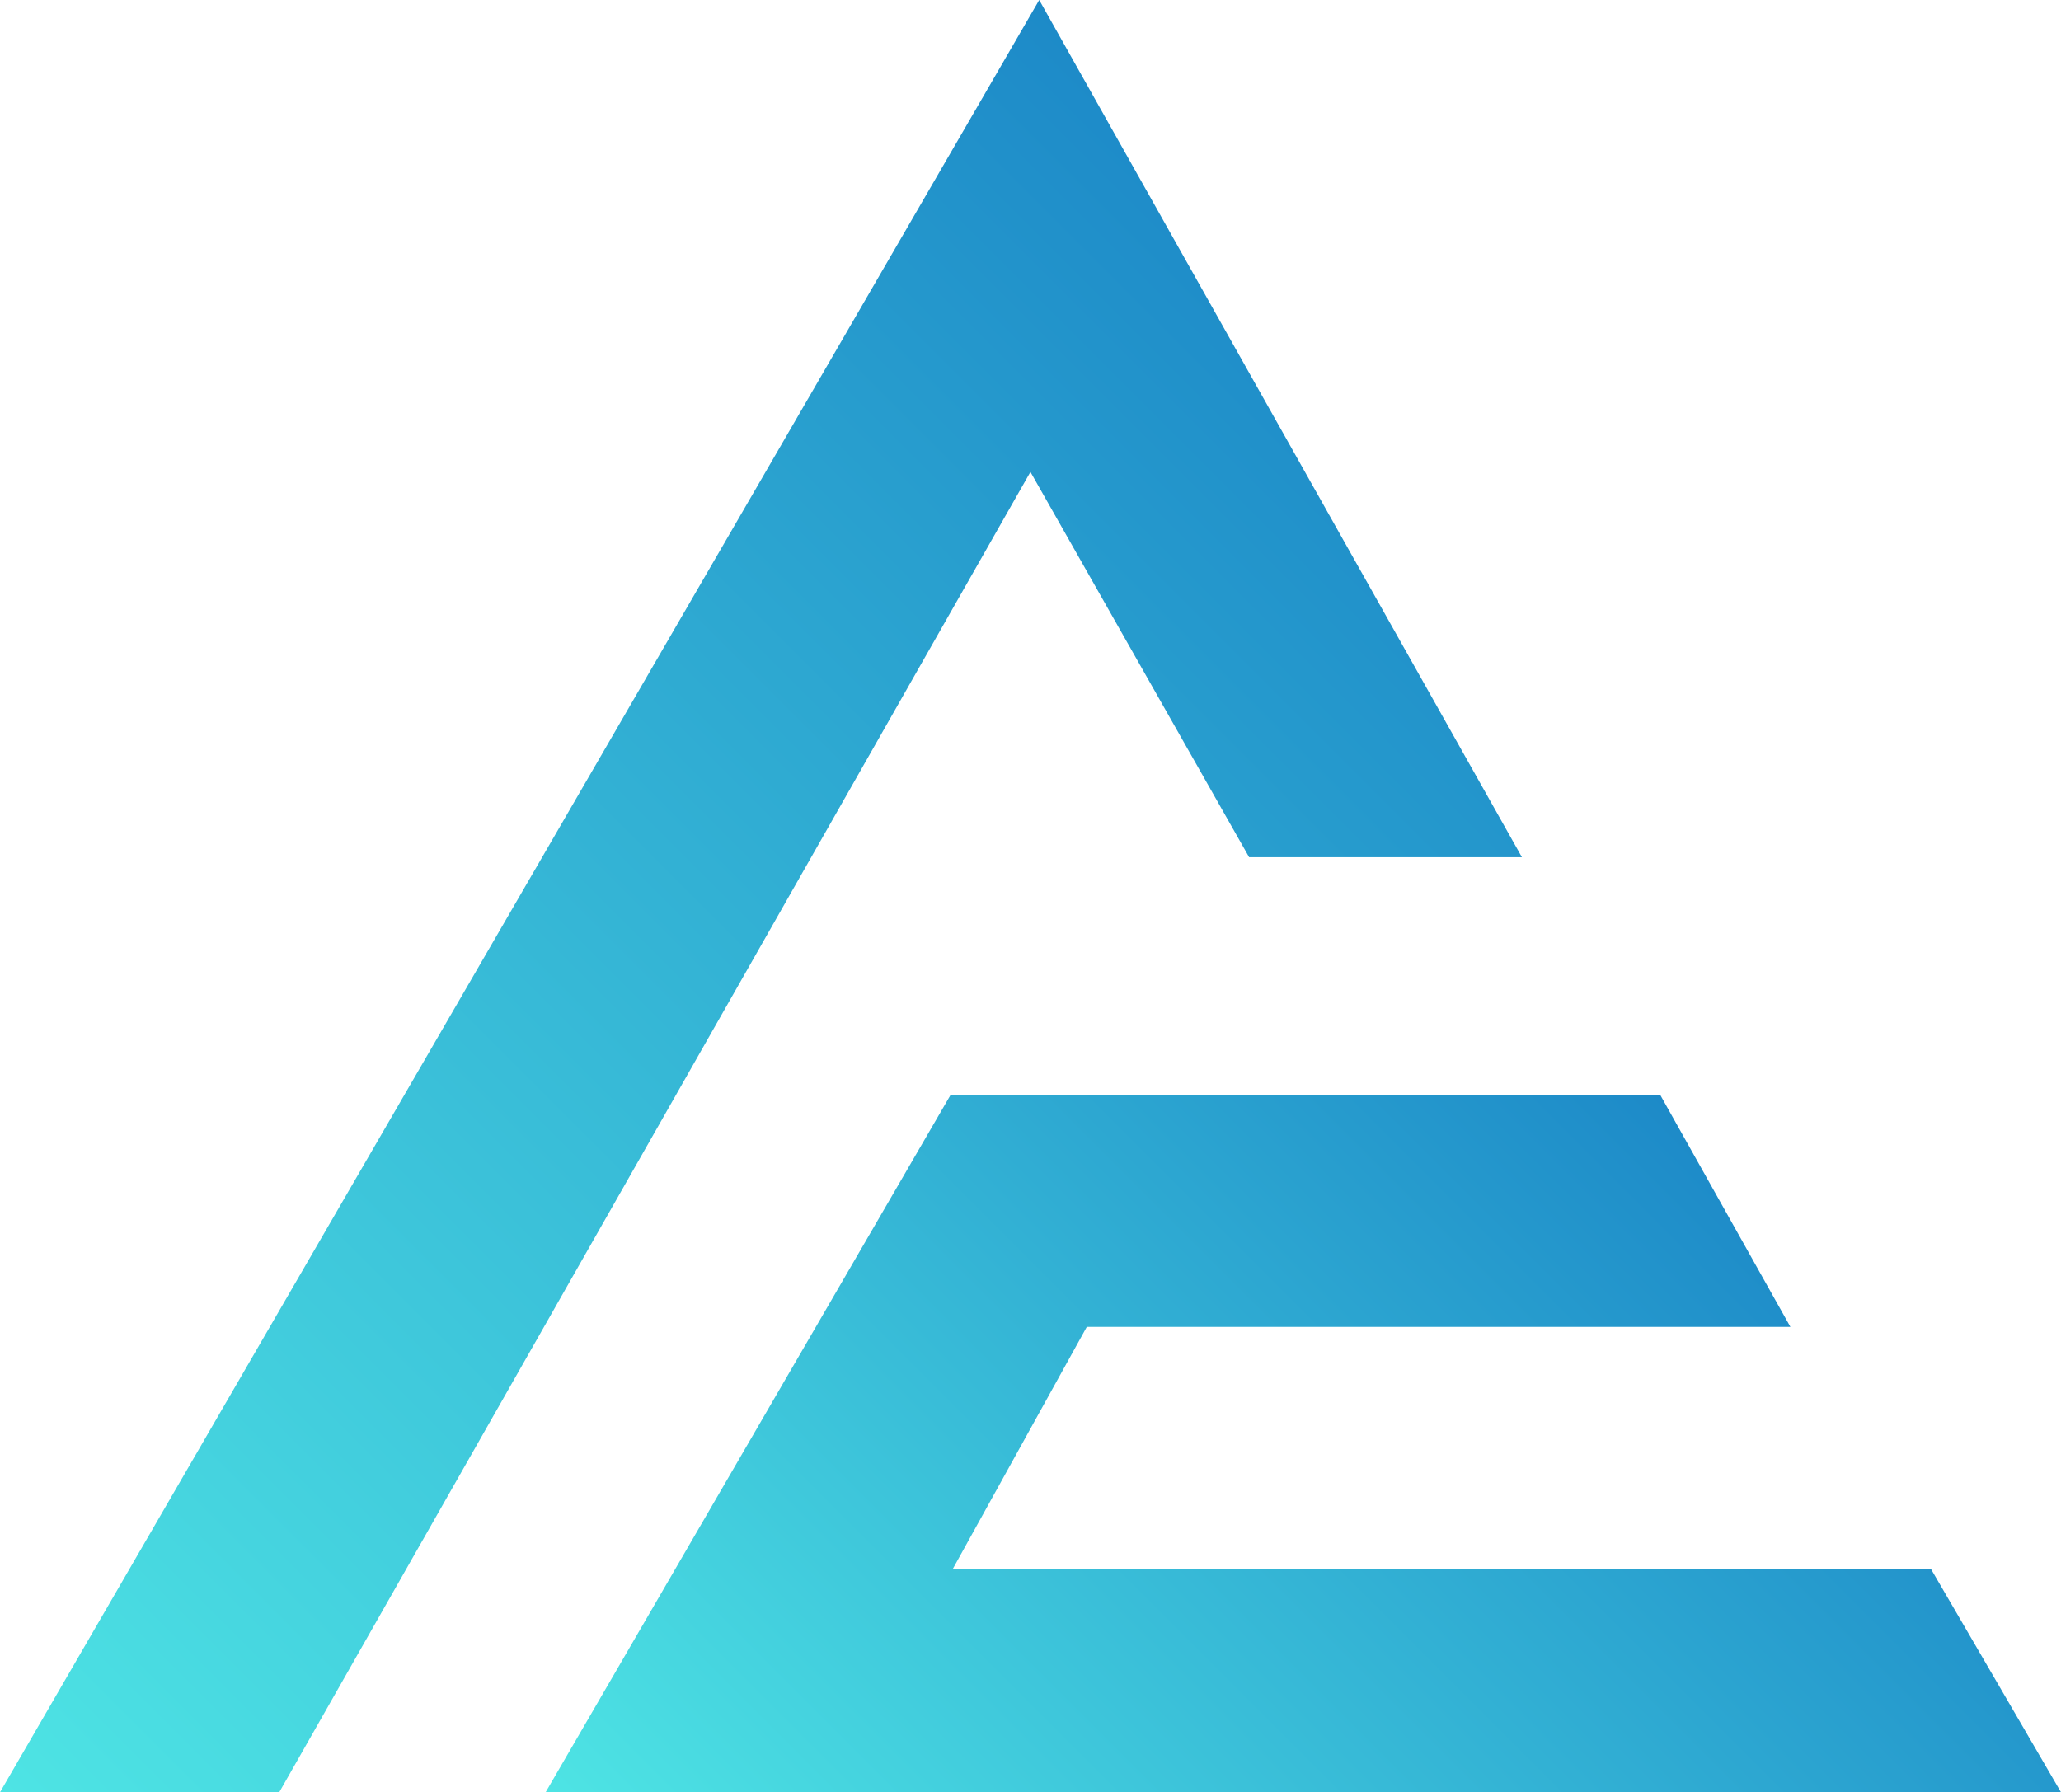 <?xml version="1.0" encoding="UTF-8"?>
<svg id="Layer_2" data-name="Layer 2" xmlns="http://www.w3.org/2000/svg" xmlns:xlink="http://www.w3.org/1999/xlink" viewBox="0 0 157.29 136.8">
  <defs>
    <style>
      .cls-1 {
        fill: url(#linear-gradient);
      }

      .cls-2 {
        fill: url(#linear-gradient-2);
      }
    </style>
    <linearGradient id="linear-gradient" x1="2.57" y1="67.94" x2="155.38" y2="67.94" gradientTransform="translate(-53.04 87.4) rotate(-45)" gradientUnits="userSpaceOnUse">
      <stop offset="0" stop-color="#4ee4e4"/>
      <stop offset="1" stop-color="#1d8ac8"/>
    </linearGradient>
    <linearGradient id="linear-gradient-2" x1="32.01" y1="134.89" x2="129.8" y2="134.89" xlink:href="#linear-gradient"/>
  </defs>
  <g id="Layer_1-2" data-name="Layer 1">
    <g>
      <polygon class="cls-1" points="0 136.8 79.31 0 116.15 65.43 95.33 65.43 78.64 36.02 21.31 136.8 0 136.8"/>
      <polygon class="cls-2" points="136.64 101.28 126.72 83.6 72.53 83.6 41.64 136.8 157.29 136.8 147.38 119.78 72.7 119.78 82.94 101.28 136.64 101.28"/>
    </g>
  </g>
</svg>